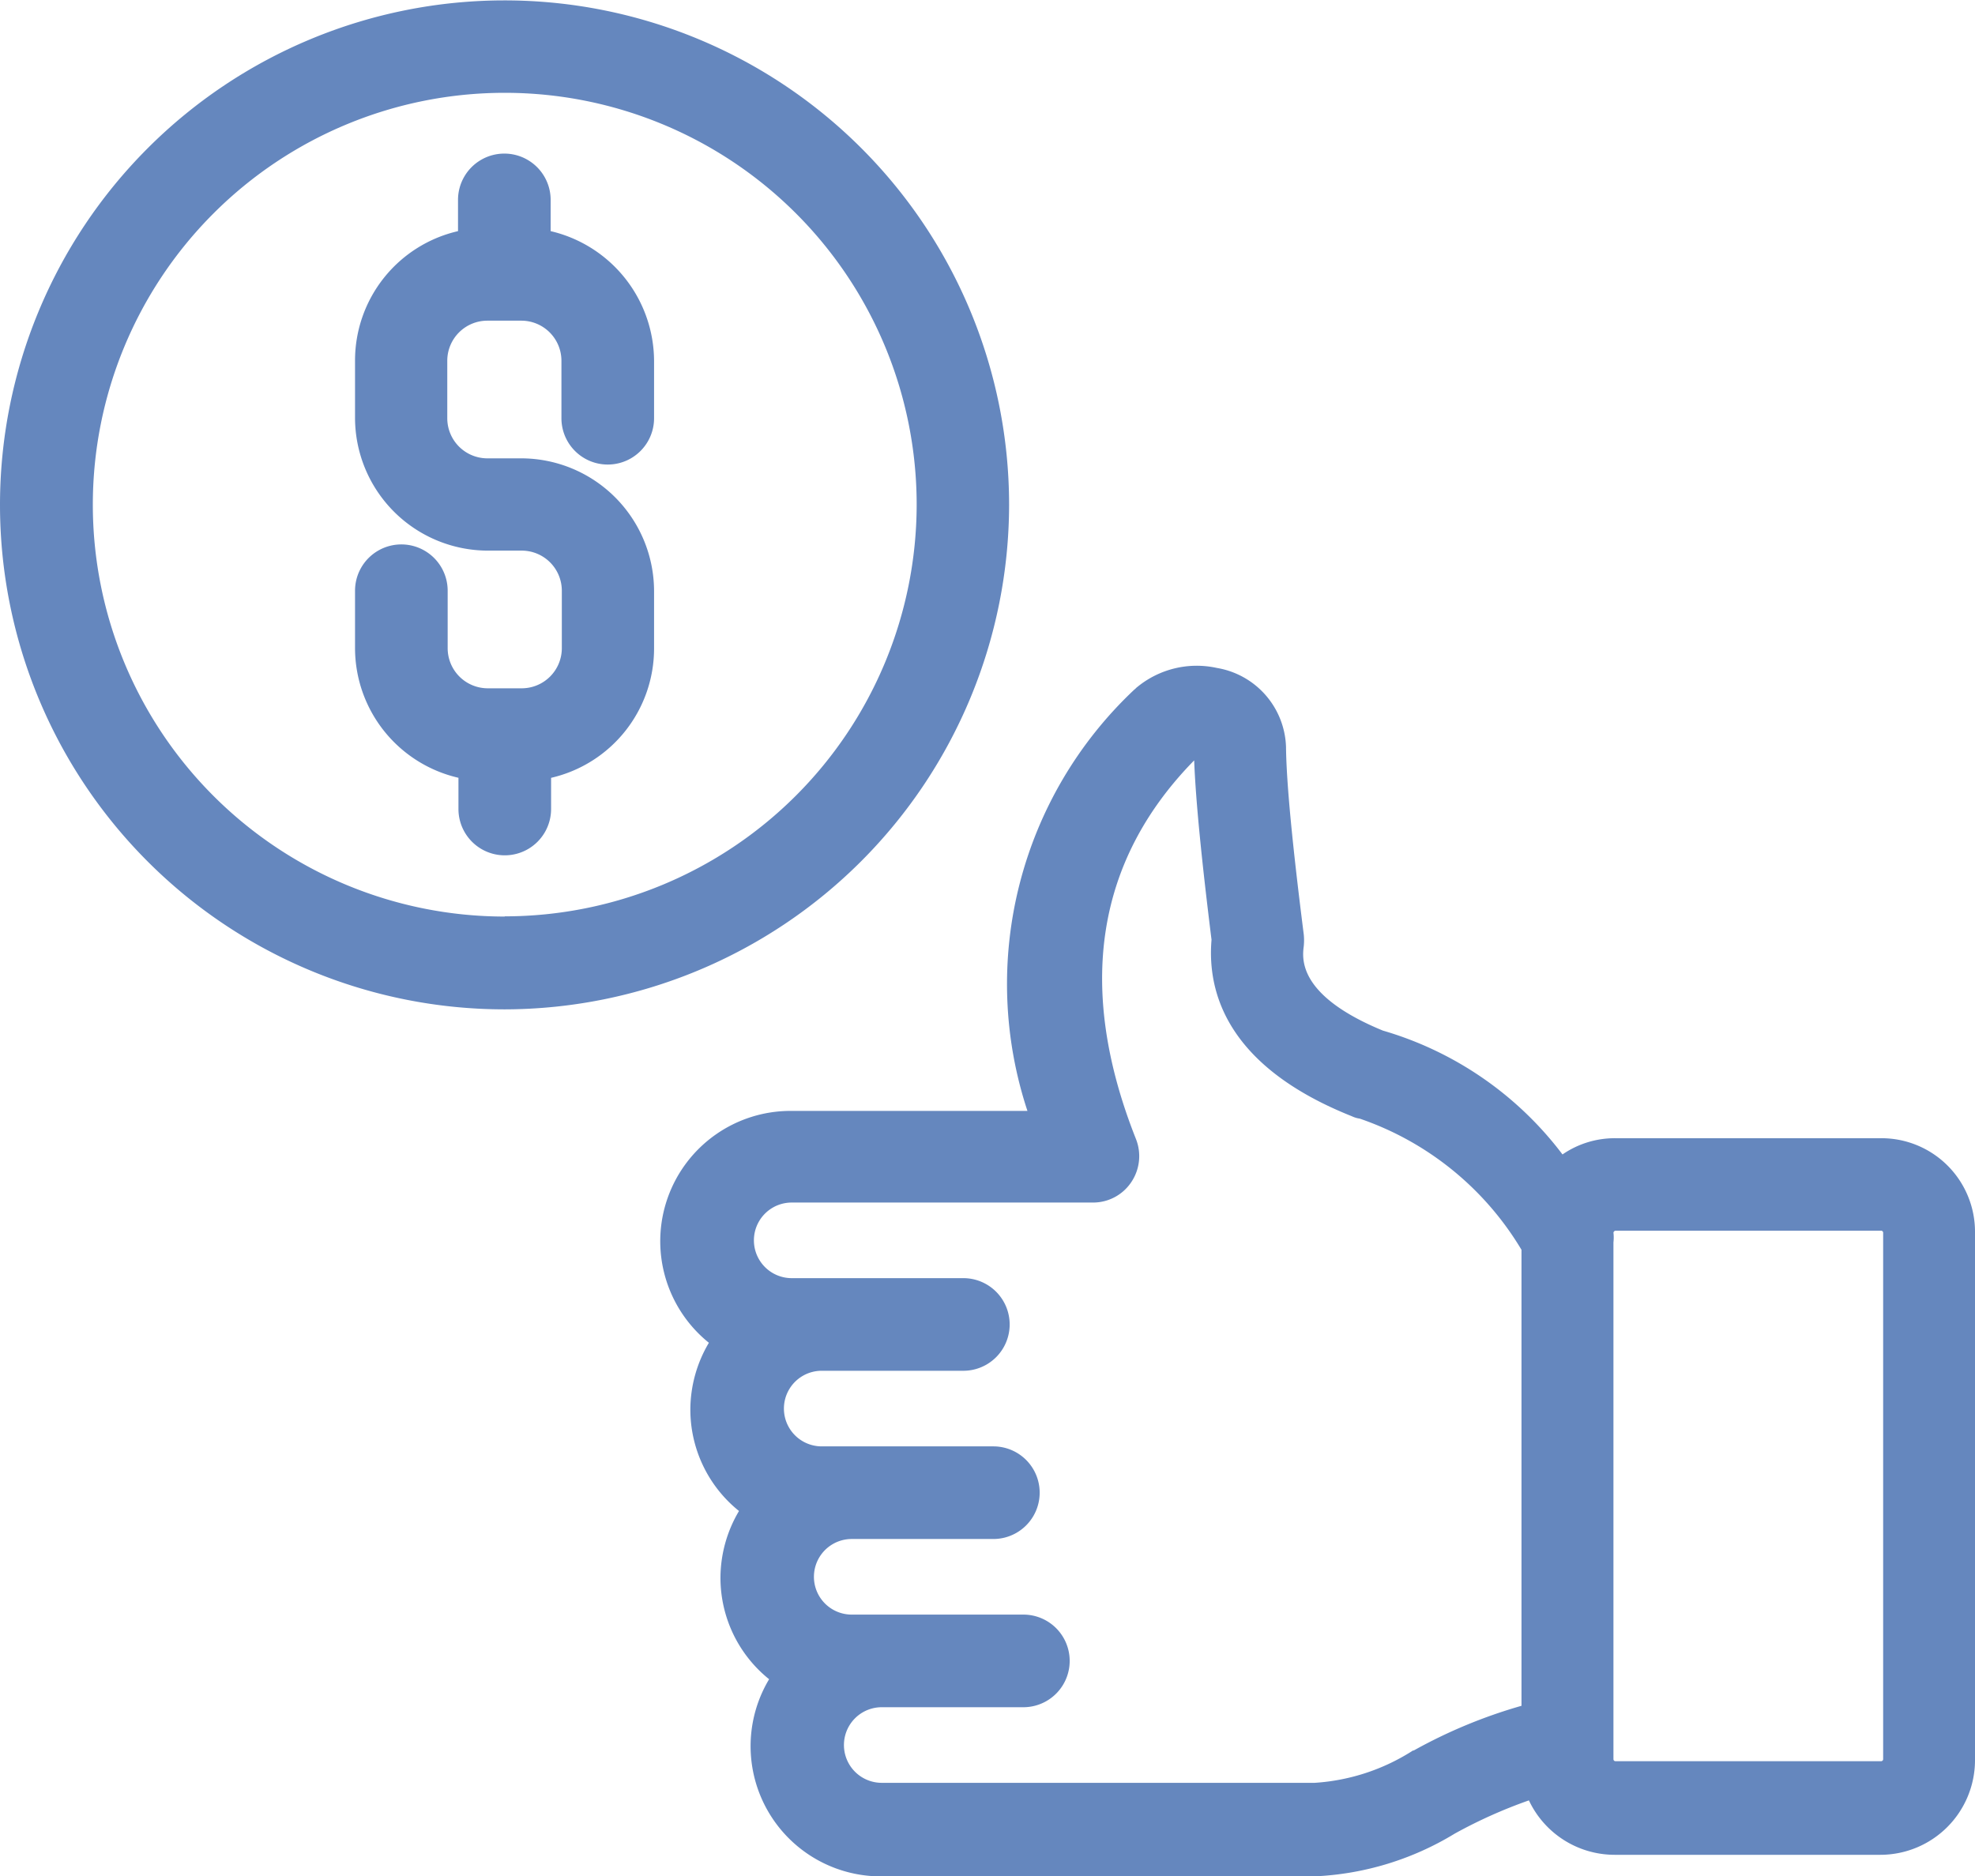 <?xml version="1.0" encoding="UTF-8"?>
<svg xmlns="http://www.w3.org/2000/svg" width="40.275" height="38.268" viewBox="0 0 40.275 38.268">
  <path id="best-price_1_" data-name="best-price(1)" d="M38.362,36.114H32.941a1.879,1.879,0,0,0-1.078.331A7.063,7.063,0,0,0,28.2,33.919c-1.739-.716-1.645-1.472-1.613-1.723a1.183,1.183,0,0,0,0-.236c-.228-1.8-.354-3.085-.362-3.824a1.688,1.688,0,0,0-1.409-1.613,1.912,1.912,0,0,0-1.621.386c-.024.016-.039.039-.063.055a8.244,8.244,0,0,0-2.18,8.593H16.124a2.658,2.658,0,0,0-1.668,4.729,2.679,2.679,0,0,0-.378,1.361,2.652,2.652,0,0,0,.992,2.07,2.679,2.679,0,0,0-.378,1.361,2.652,2.652,0,0,0,.992,2.07,2.656,2.656,0,0,0,2.282,4.021h8.829a6,6,0,0,0,2.872-.873,9.928,9.928,0,0,1,1.511-.677,1.934,1.934,0,0,0,1.747,1.11h5.422A1.931,1.931,0,0,0,40.275,48.8V38.042a1.908,1.908,0,0,0-1.912-1.928ZM28.817,48.6a4.2,4.2,0,0,1-2.007.661H17.981a.771.771,0,1,1,0-1.542h2.888a.944.944,0,1,0,0-1.889h-3.5a.771.771,0,1,1,0-1.542h2.888a.944.944,0,1,0,0-1.889h-3.5a.771.771,0,1,1,0-1.542h2.888a.944.944,0,1,0,0-1.889h-3.5a.771.771,0,1,1,0-1.542h6.146a.935.935,0,0,0,.779-.417.949.949,0,0,0,.094-.881c-1.22-3.077-.818-5.674,1.188-7.72.031.811.15,2.015.354,3.659-.094,1.11.354,2.6,2.864,3.6a.522.522,0,0,0,.157.047,6.173,6.173,0,0,1,3.3,2.676V47.69a10.334,10.334,0,0,0-2.2.913Zm9.585.181a.042.042,0,0,1-.039.039H32.941a.042.042,0,0,1-.039-.039V38.239a.89.89,0,0,0,0-.2A.052.052,0,0,1,32.941,38h5.422a.042.042,0,0,1,.039.039ZM20.578,23.193A10.289,10.289,0,1,0,10.293,33.486,10.307,10.307,0,0,0,20.578,23.193Zm-10.285,8.4a8.4,8.4,0,1,1,8.4-8.4A8.406,8.406,0,0,1,10.293,31.589Zm3.045-11.332V21.43a.944.944,0,1,1-1.889,0V20.258a.818.818,0,0,0-.818-.818H9.939a.818.818,0,0,0-.818.818V21.43a.818.818,0,0,0,.818.818h.692a2.712,2.712,0,0,1,2.707,2.707v1.173a2.708,2.708,0,0,1-2.1,2.636V29.4a.944.944,0,1,1-1.889,0v-.637A2.717,2.717,0,0,1,7.24,26.12V24.948a.944.944,0,1,1,1.889,0V26.12a.818.818,0,0,0,.818.818h.692a.818.818,0,0,0,.818-.818V24.948a.818.818,0,0,0-.818-.818H9.947A2.712,2.712,0,0,1,7.24,21.422V20.25a2.708,2.708,0,0,1,2.1-2.636v-.637a.944.944,0,0,1,1.889,0v.637A2.73,2.73,0,0,1,13.338,20.258Z" transform="translate(0 -12.9)" fill="#6587be"></path>
</svg>
